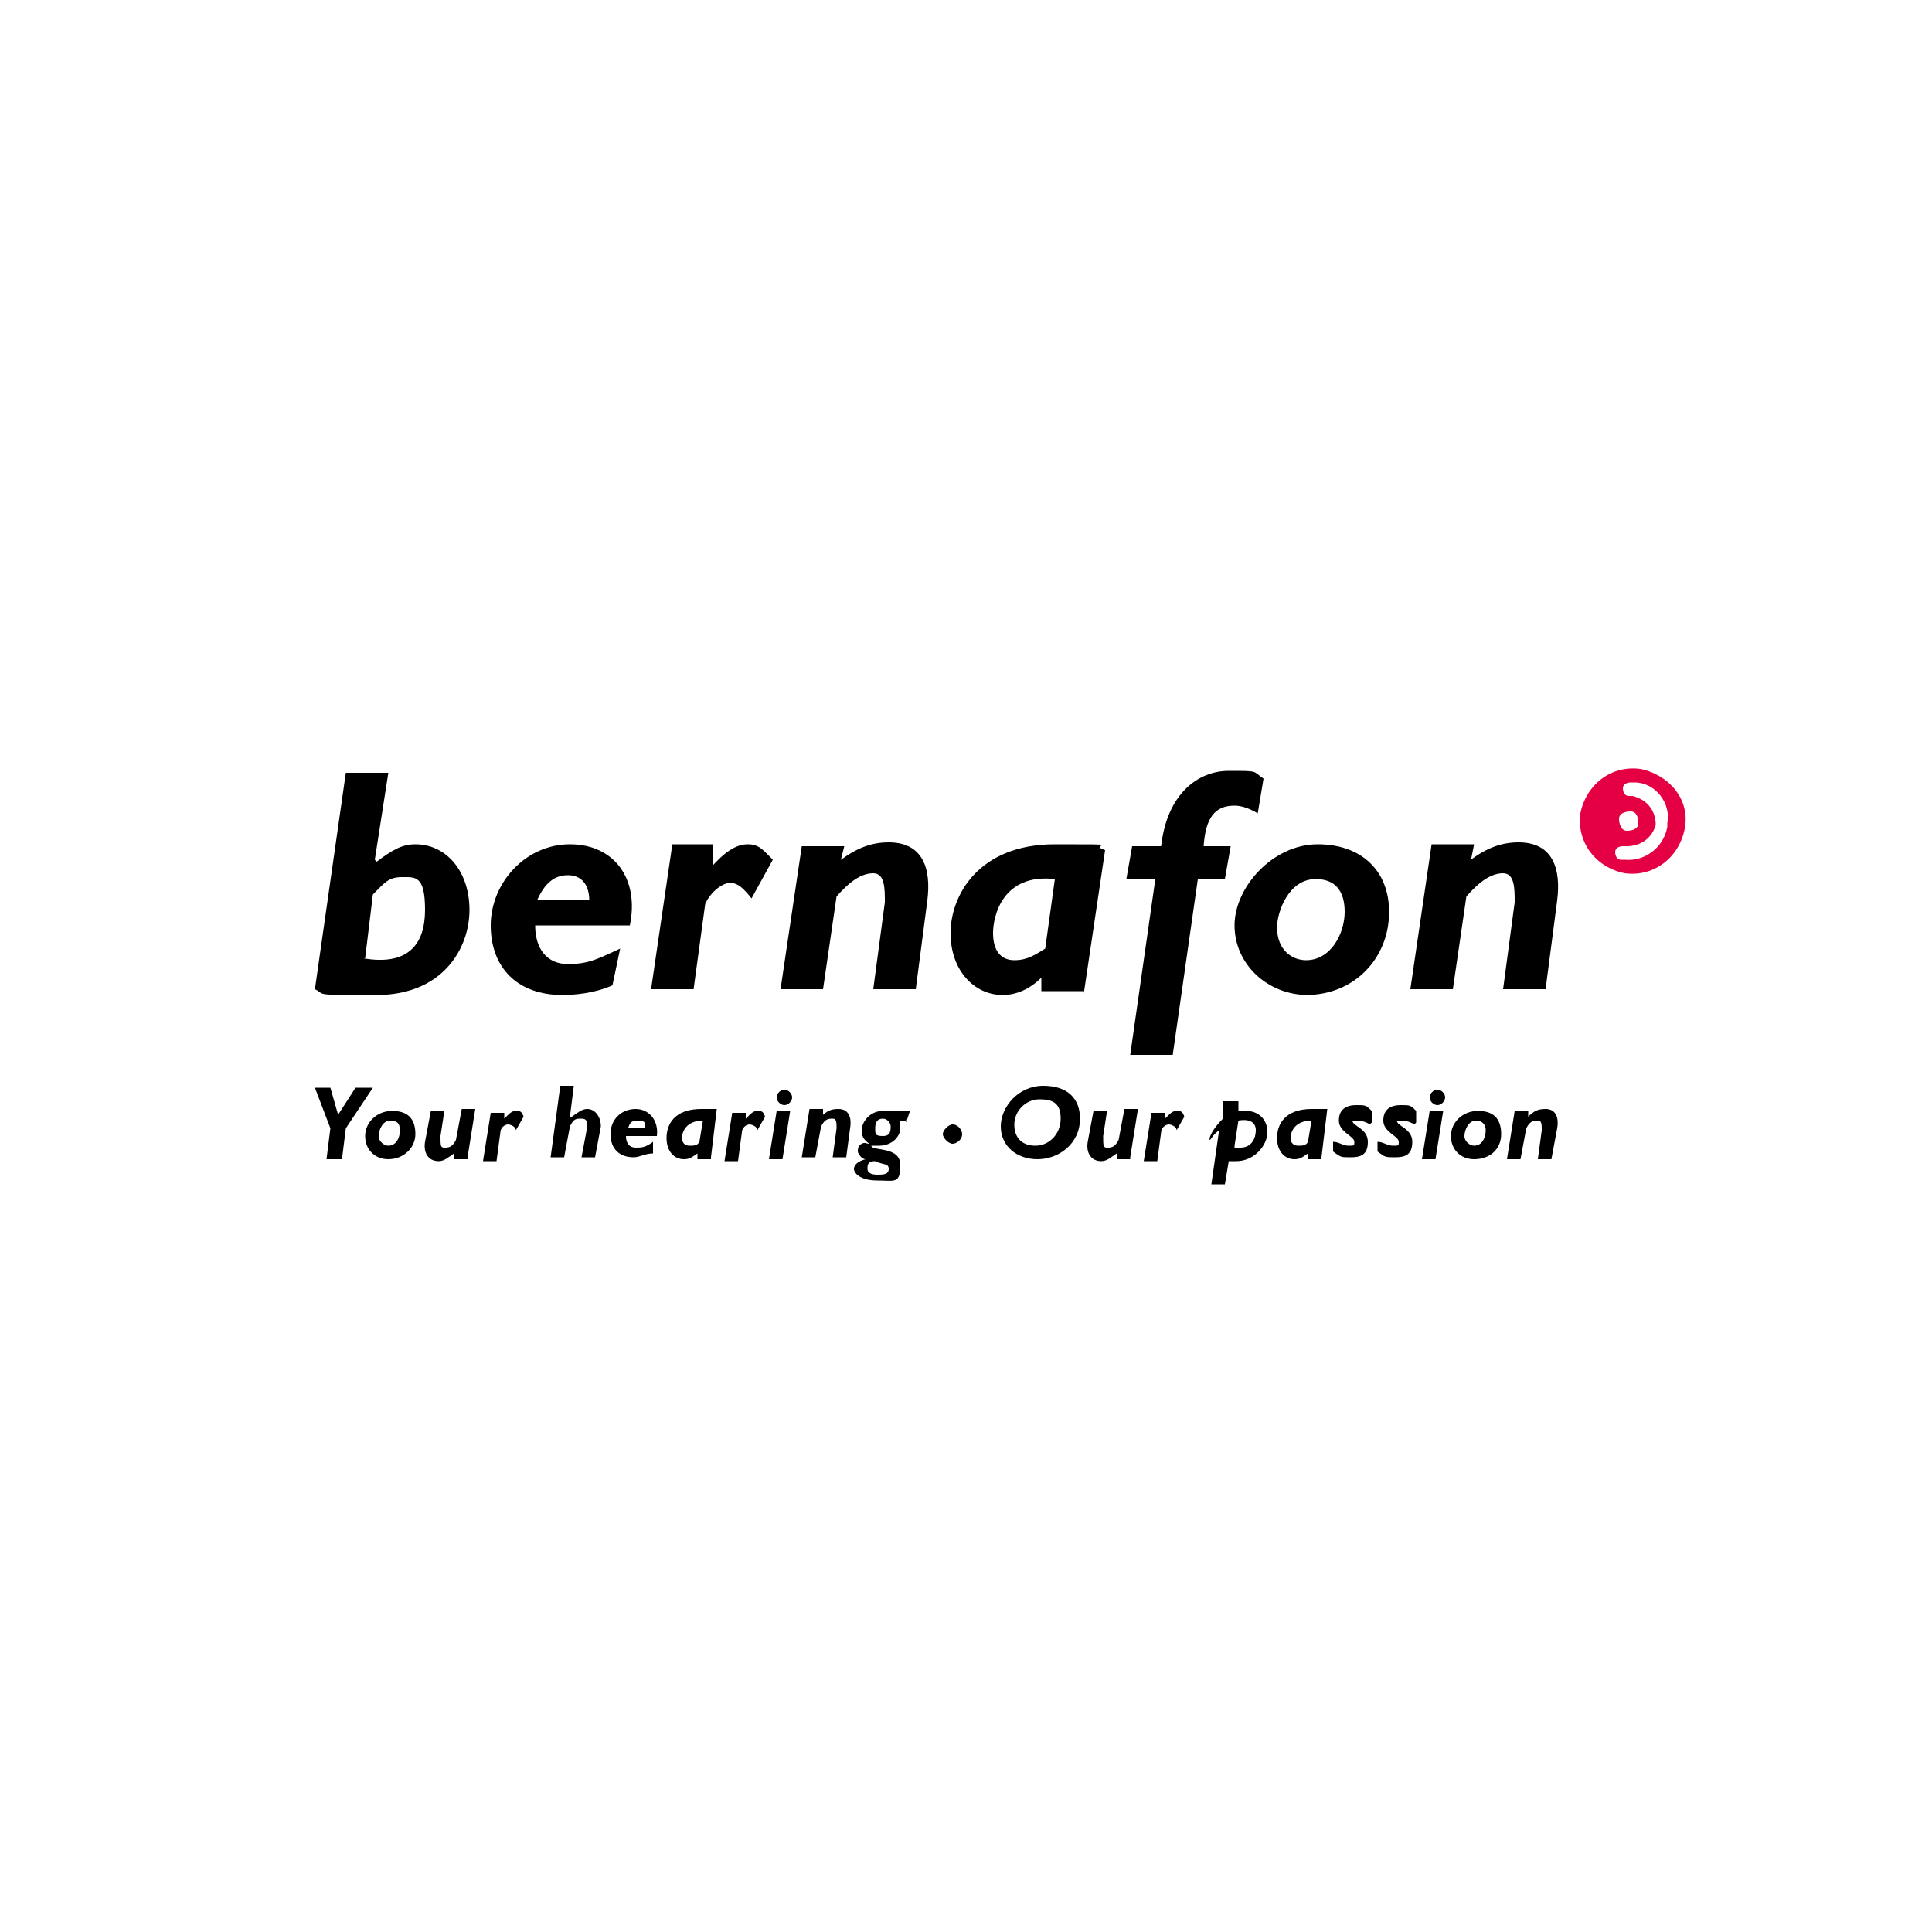 <?xml version="1.0" encoding="UTF-8"?>
<svg xmlns="http://www.w3.org/2000/svg" xmlns:xlink="http://www.w3.org/1999/xlink" id="Ebene_1" version="1.1" viewBox="0 0 100 100" width="100" height="100">
  
  <defs>
    <style>
      .st0 {
        fill: #e50043;
      }
    </style>
  </defs>
  <path d="M19.5,44.6c.8-.6,1.3-.9,2-.9,1.6,0,2.8,1.4,2.8,3.4s-1.4,4.4-4.8,4.4-2.6,0-3.2-.3l1.6-11.2h2.2l-.7,4.5ZM18.8,49.6c2.3.4,3.2-.7,3.2-2.5s-.5-1.7-1.2-1.7-.9.3-1.5.9l-.4,3.3Z"/>
  <path d="M27.7,47.9c0,1.2.6,2,1.7,2s1.6-.3,2.7-.8l-.4,1.9c-.9.4-1.9.5-2.6.5-2.3,0-3.7-1.4-3.7-3.6s1.8-4.2,4.1-4.2,3.6,1.8,3.1,4.2h-5ZM30.5,46.6c0-.8-.4-1.3-1.1-1.3s-1.2.4-1.6,1.3h2.7Z"/>
  <path d="M36.8,44.9h0c.7-.8,1.3-1.2,1.9-1.2s.8.3,1.3.8l-1.1,2c-.4-.5-.7-.8-1.1-.8-.5,0-1.1.6-1.3,1.1l-.6,4.4h-2.2l1.1-7.5h2.1v1.2Z"/>
  <path d="M43.4,44.6c.9-.7,1.7-1,2.6-1,1.8,0,2.2,1.4,2,3l-.6,4.6h-2.2l.6-4.5c0-.7,0-1.5-.6-1.5s-1.2.4-1.9,1.2l-.7,4.8h-2.2l1.1-7.4h2.2l-.2.8Z"/>
  <path d="M56.1,51.3h-2.2v-.7c-.6.6-1.3.9-2,.9-1.5,0-2.7-1.3-2.7-3.2s1.4-4.6,5.4-4.6,1.6,0,2.6.3l-1.1,7.4ZM54.6,45.5c-2.7-.3-3.2,1.9-3.2,2.8s.4,1.4,1.1,1.4,1.1-.3,1.6-.6l.5-3.6Z"/>
  <path d="M65.1,42.1c-.5-.3-.9-.4-1.2-.4-1,0-1.5.6-1.6,2.1h1.4l-.3,1.7h-1.4l-1.3,9.1h-2.2l1.3-9.1h-1.5l.3-1.7h1.5c.3-2.7,1.9-3.9,3.5-3.9s1.2,0,1.8.4l-.3,1.8Z"/>
  <path d="M67.7,51.5c-2.1,0-3.8-1.6-3.8-3.6s2-4.2,4.3-4.2,3.7,1.4,3.7,3.5c0,2.4-1.8,4.3-4.3,4.3ZM68.1,45.5c-1.4,0-2,1.7-2,2.5,0,1.2.8,1.7,1.5,1.7,1.3,0,2-1.4,2-2.5,0-1.1-.5-1.7-1.5-1.7Z"/>
  <path d="M76,44.6c.9-.7,1.7-1,2.6-1,1.8,0,2.2,1.4,2,3l-.6,4.6h-2.2l.6-4.5c0-.7,0-1.5-.6-1.5s-1.2.4-1.9,1.2l-.7,4.8h-2.2l1.1-7.5h2.2l-.2,1Z"/>
  <path class="st0" d="M84.9,39.8c-1.5-.2-2.8.8-3.1,2.3-.2,1.5.8,2.8,2.3,3.1,1.5.2,2.8-.8,3.1-2.3.3-1.5-.8-2.8-2.3-3.1ZM83.8,42.4c0-.3.3-.4.6-.4s.4.3.4.6-.3.4-.6.4c-.3,0-.4-.4-.4-.6ZM86.3,42.8c-.2,1.1-1.2,1.8-2.2,1.7h-.2c-.2,0-.3-.2-.3-.4s.2-.3.4-.3h.2c.7,0,1.3-.4,1.5-1.1,0-.7-.4-1.3-1.2-1.5h-.2c-.2,0-.3-.2-.3-.4s.2-.3.4-.3h.2c1.1,0,1.9,1.1,1.7,2.1Z"/>
  <path d="M17.9,58.4l-.2,1.6h-.8l.2-1.6-.8-2.1h.8l.4,1.4.9-1.4h.9l-1.4,2.1Z"/>
  <path d="M20.1,60c-.7,0-1.2-.5-1.2-1.2s.6-1.3,1.4-1.3,1.2.4,1.2,1.2c0,.7-.6,1.3-1.4,1.3ZM20.2,58c-.4,0-.6.5-.6.8s.3.5.5.5c.4,0,.6-.4.6-.8s-.2-.5-.5-.5Z"/>
  <path d="M24.2,60h-.7v-.3c-.3.2-.5.4-.8.4-.5,0-.8-.4-.7-1l.3-1.6h.7l-.2,1.3c0,.5,0,.6.2.6s.4,0,.6-.4l.3-1.6h.7l-.4,2.5Z"/>
  <path d="M26.1,57.9h0c.3-.3.4-.4.6-.4s.3,0,.4.3l-.4.7c0-.2-.3-.3-.4-.3-.2,0-.4.2-.4.4l-.2,1.5h-.7l.4-2.5h.7v.3Z"/>
  <path d="M29.6,57.8c.3-.2.5-.4.8-.4.4,0,.7.4.7.9l-.3,1.6h-.7l.3-1.6c0-.2,0-.4-.3-.4s-.4,0-.6.4l-.3,1.6h-.7l.5-3.7h.7l-.2,1.6Z"/>
  <path d="M32.4,58.8c0,.4.2.6.5.6s.5,0,.9-.3v.6c-.4,0-.7.2-1,.2-.7,0-1.2-.4-1.2-1.2s.6-1.3,1.3-1.3,1.2.6,1.1,1.4c0,0-1.6,0-1.6,0ZM33.4,58.4c0-.3,0-.4-.4-.4s-.4.2-.5.4h.9Z"/>
  <path d="M36.8,60h-.7v-.3c-.3.2-.4.3-.7.3-.5,0-.9-.4-.9-1.1s.4-1.5,1.8-1.5.5,0,.8,0l-.3,2.5ZM36.4,58c-.9,0-1.1.6-1.1.9s.2.4.4.4.4,0,.5-.2l.2-1.2Z"/>
  <path d="M38.6,57.9h0c.3-.3.4-.4.6-.4s.3,0,.4.3l-.4.7c0-.2-.3-.3-.4-.3-.2,0-.4.2-.4.4l-.2,1.5h-.7l.4-2.5h.7v.3Z"/>
  <path d="M40.5,60h-.7l.4-2.5h.7l-.4,2.5ZM41,56.8c0,.2-.2.4-.4.4s-.4-.2-.4-.4.2-.4.4-.4c.2,0,.4.2.4.4Z"/>
  <path d="M42.5,57.8c.3-.3.5-.4.9-.4.5,0,.7.4.6,1l-.2,1.5h-.7l.2-1.5c0-.3,0-.5-.2-.5s-.4,0-.6.4l-.3,1.6h-.7l.4-2.5h.7v.4Z"/>
  <path d="M47,58h-.4c0,.2,0,.3,0,.4,0,.4-.4.9-1.1.9s-.4,0-.4,0c0,.3,1.5,0,1.5,1s-.3.8-1.2.8-1.2-.4-1.2-.6.2-.4.6-.5c-.2,0-.4-.3-.4-.4s0-.3.2-.4.2,0,.4,0c-.3-.2-.4-.4-.4-.7,0-.4.4-1,1.1-1h1.4l-.2.6ZM44.9,60.5c0,.2.2.3.5.3s.6,0,.6-.3-.3-.2-.7-.4c-.4,0-.4.2-.4.4ZM45.7,57.9c-.3,0-.4.2-.4.5s0,.4.4.4.4-.3.4-.5c0-.2-.2-.4-.4-.4Z"/>
  <path d="M49.8,58.7c0,.3-.3.5-.5.5s-.5-.3-.5-.5.3-.5.5-.5c.3,0,.5.3.5.5Z"/>
  <path d="M53.7,60c-1.1,0-1.9-.7-1.9-1.7s.9-2.1,2.2-2.1,1.9.7,1.9,1.7c0,1.3-1.1,2.1-2.2,2.1ZM53.8,56.9c-.7,0-1.3.6-1.3,1.3s.4,1.1,1.1,1.1,1.3-.6,1.3-1.4-.4-1-1.1-1Z"/>
  <path d="M58.5,60h-.7v-.3c-.3.2-.5.4-.8.4-.5,0-.8-.4-.7-1l.3-1.6h.7l-.2,1.3c0,.5,0,.6.2.6s.4,0,.6-.4l.3-1.6h.7l-.4,2.5Z"/>
  <path d="M60.3,57.9h0c.3-.3.4-.4.6-.4s.3,0,.4.3l-.4.7c0-.2-.3-.3-.4-.3-.2,0-.4.2-.4.4l-.2,1.5h-.7l.4-2.5h.7v.3Z"/>
  <path d="M64.1,57.5h.4c.6,0,1.1.4,1.1,1.1s-.7,1.5-1.6,1.5-.2,0-.4,0l-.2,1.2h-.7l.4-2.8c-.4.3-.4.5-.5.5h0c0-.2.2-.6.7-1.1v-.9h.8v.5ZM63.9,59.4c0,0,0,0,.3,0,.6,0,.8-.5.8-.9s-.3-.6-.9-.5l-.2,1.3Z"/>
  <path d="M68.4,60h-.7v-.3c-.3.2-.4.3-.7.3-.5,0-.9-.4-.9-1.1s.4-1.5,1.8-1.5.5,0,.8,0l-.3,2.5ZM67.9,58c-.9,0-1.1.6-1.1.9s.2.4.4.4.4,0,.5-.2l.2-1.2Z"/>
  <path d="M70.9,58.2c-.3-.2-.6-.2-.7-.2s-.2,0-.2,0c0,.3.8.4.8,1.1s-.4.8-.9.8-.5,0-.9-.3v-.5c.3,0,.5.2.8.2s.3,0,.3-.2c0-.3-.8-.5-.8-1.1s.4-.8.9-.8.5,0,.8.3v.6Z"/>
  <path d="M73.2,58.2c-.3-.2-.6-.2-.7-.2s-.2,0-.2,0c0,.3.8.4.8,1.1s-.4.8-.9.8-.5,0-.9-.3v-.5c.3,0,.5.2.8.2s.3,0,.3-.2c0-.3-.8-.5-.8-1.1s.4-.8.9-.8.5,0,.8.3v.6Z"/>
  <path d="M74.3,60h-.7l.4-2.5h.7l-.4,2.5ZM74.8,56.8c0,.2-.2.4-.4.4s-.4-.2-.4-.4.2-.4.4-.4c.2,0,.4.2.4.4Z"/>
  <path d="M76.3,60c-.7,0-1.2-.5-1.2-1.2s.6-1.3,1.4-1.3,1.2.4,1.2,1.2-.6,1.3-1.4,1.3ZM76.4,58c-.4,0-.6.5-.6.8s.3.5.5.5c.4,0,.6-.4.6-.8s-.3-.5-.5-.5Z"/>
  <path d="M79.1,57.8c.3-.3.5-.4.9-.4.5,0,.7.4.6,1l-.3,1.6h-.7l.2-1.5c0-.3,0-.5-.2-.5s-.4,0-.6.4l-.3,1.6h-.7l.4-2.5h.7v.4Z"/>
</svg>

